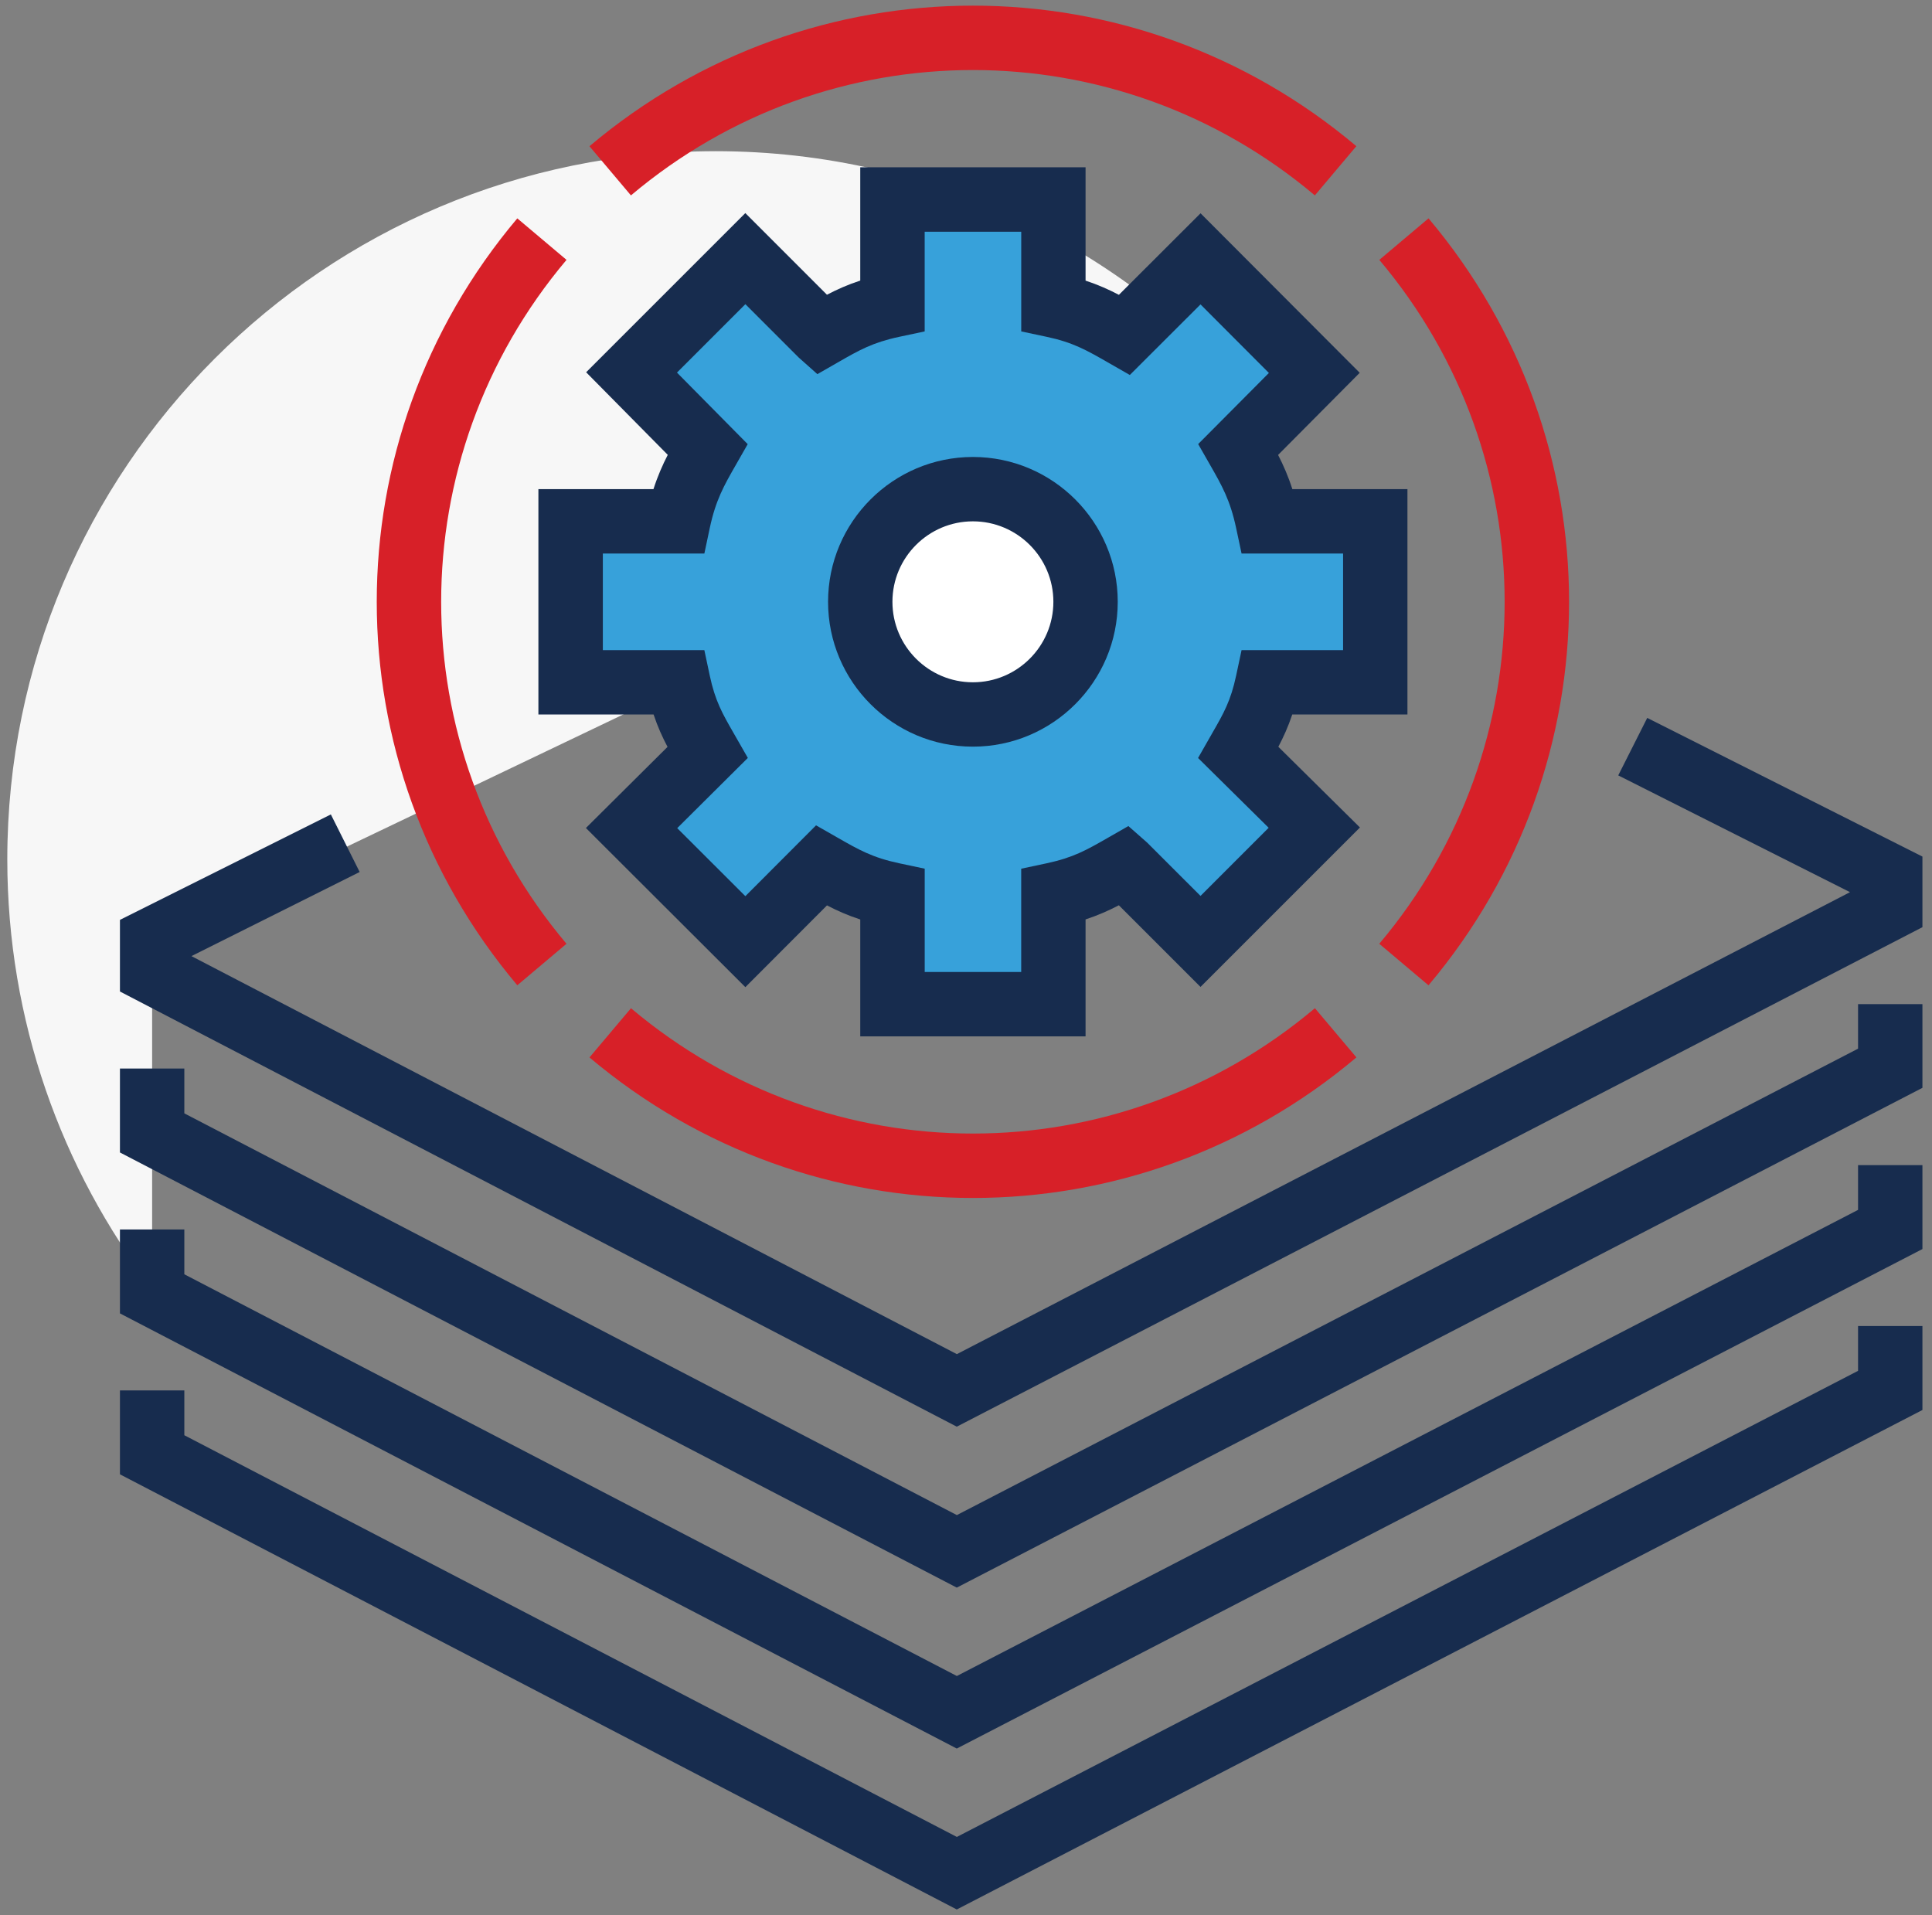 <?xml version="1.0" encoding="UTF-8"?><svg id="a" xmlns="http://www.w3.org/2000/svg" width="100.881" height="100" viewBox="0 0 100.881 100"><rect x="0" y="0" width="100.881" height="100" fill="#808080" stroke="none"/><defs><style>.b{fill:#f7f7f7;}.c{fill:#fff;}.d{fill:#d72028;}.e{fill:#172c4e;}.f{fill:#37a1da;}</style></defs><path class="b" d="M37.356,7.895C16.935,7.895,.381,24.449,.381,44.87c0,8.422,2.821,16.183,7.563,22.399v-18.198l57.948-27.715c-6.782-8.221-17.047-13.462-28.537-13.462Z"/><polygon class="e" points="49.959 74.495 6.263 51.772 6.263 48.032 17.276 42.526 18.78 45.532 9.996 49.924 49.963 70.707 96.6 46.585 84.498 40.488 86.012 37.486 100.381 44.727 100.381 48.413 49.959 74.495"/><polygon class="e" points="49.959 82.899 6.263 60.177 6.263 55.794 9.625 55.794 9.625 58.135 49.963 79.111 97.02 54.757 97.02 52.432 100.381 52.432 100.381 56.802 49.959 82.899"/><polygon class="e" points="49.959 91.302 6.263 68.58 6.263 64.198 9.625 64.198 9.625 66.538 49.963 87.514 97.02 63.175 97.02 60.837 100.381 60.837 100.381 65.22 49.959 91.302"/><polygon class="e" points="49.959 99.705 6.263 76.983 6.263 72.601 9.625 72.601 9.625 74.942 49.963 95.917 97.02 71.579 97.02 69.24 100.381 69.24 100.381 73.624 49.959 99.705"/><g><g><path class="f" d="M71.81,35.626v-8.403h-5.619c-.358-1.681-.873-2.604-1.534-3.759l3.971-3.994-5.942-5.954-3.971,3.965c-1.155-.661-2.031-1.182-3.712-1.54v-5.526h-8.403v5.526c-1.681,.358-2.557,.873-3.712,1.534l-3.971-3.971-5.942,5.942,3.971,4.018c-.661,1.155-1.176,2.078-1.534,3.759h-5.62v8.403h5.62c.358,1.681,.873,2.51,1.534,3.665l-3.971,3.947,5.942,5.93,3.971-3.977c1.155,.661,2.031,1.17,3.712,1.528v5.713h8.403v-5.713c1.681-.358,2.557-.873,3.712-1.534l3.971,3.971,5.942-5.942-3.971-3.924c.661-1.155,1.176-1.984,1.533-3.665h5.62Z"/><path class="e" d="M56.684,54.114h-11.765v-6.103c-.665-.217-1.216-.464-1.737-.735l-4.262,4.269-8.326-8.31,4.262-4.236c-.264-.501-.512-1.04-.729-1.693h-6.014v-11.765h6.008c.222-.69,.476-1.262,.747-1.79l-4.262-4.313,8.312-8.311,4.262,4.263c.529-.276,1.079-.524,1.739-.739v-5.917h11.765v5.919c.668,.22,1.224,.472,1.74,.742l4.264-4.258,8.311,8.329-4.262,4.289c.271,.527,.524,1.097,.745,1.786h6.009v11.765h-6.014c-.217,.652-.465,1.189-.727,1.689l4.261,4.213-8.325,8.325-4.264-4.263c-.525,.272-1.078,.521-1.738,.739v6.106Zm-8.403-3.362h5.042v-5.392l1.331-.283c1.387-.295,2.089-.698,3.151-1.306l1.114-.638,.983,.866,2.784,2.782,3.558-3.558-3.686-3.644,.76-1.332c.571-.994,.947-1.65,1.228-2.97l.284-1.331h5.3v-5.042h-5.3l-.284-1.331c-.31-1.458-.745-2.22-1.347-3.274l-.635-1.111,3.693-3.714-3.571-3.579-3.691,3.685-1.114-.638c-1.152-.661-1.85-1.061-3.225-1.354l-1.331-.283v-5.206h-5.042v5.206l-1.331,.283c-1.389,.296-2.093,.699-3.157,1.309l-1.115,.639-.977-.87-2.782-2.783-3.572,3.572,3.693,3.737-.633,1.108c-.603,1.053-1.038,1.814-1.348,3.273l-.282,1.331h-5.301v5.042h5.3l.283,1.331c.281,1.323,.66,1.98,1.231,2.977l.757,1.322-3.687,3.666,3.558,3.552,3.691-3.698,1.116,.638c1.117,.639,1.825,1.045,3.227,1.343l1.331,.282v5.394Z"/></g><g><circle class="c" cx="50.801" cy="31.424" r="5.882"/><path class="e" d="M50.801,38.987c-4.17,0-7.563-3.393-7.563-7.563s3.393-7.563,7.563-7.563,7.563,3.393,7.563,7.563-3.393,7.563-7.563,7.563Zm0-11.765c-2.317,0-4.202,1.885-4.202,4.202s1.885,4.202,4.202,4.202,4.202-1.885,4.202-4.202-1.884-4.202-4.202-4.202Z"/></g><path class="d" d="M32.946,10.204l-2.167-2.569c11.601-9.787,28.443-9.787,40.044-.002l-2.167,2.57c-10.35-8.729-25.366-8.726-35.711,0Z"/><path class="d" d="M27.011,51.446c-9.785-11.601-9.785-28.443,0-40.044l2.57,2.167c-8.727,10.347-8.727,25.364-.001,35.711l-2.569,2.167Z"/><path class="d" d="M50.8,62.553c-7.111,0-14.22-2.446-20.02-7.338l2.167-2.569c10.348,8.726,25.363,8.724,35.712-.002l2.167,2.569c-5.8,4.893-12.914,7.34-20.024,7.34Z"/><path class="d" d="M74.59,51.448l-2.57-2.168c8.728-10.345,8.728-25.363,.002-35.711l2.57-2.167c9.785,11.602,9.785,28.444-.002,40.046Z"/></g></svg>